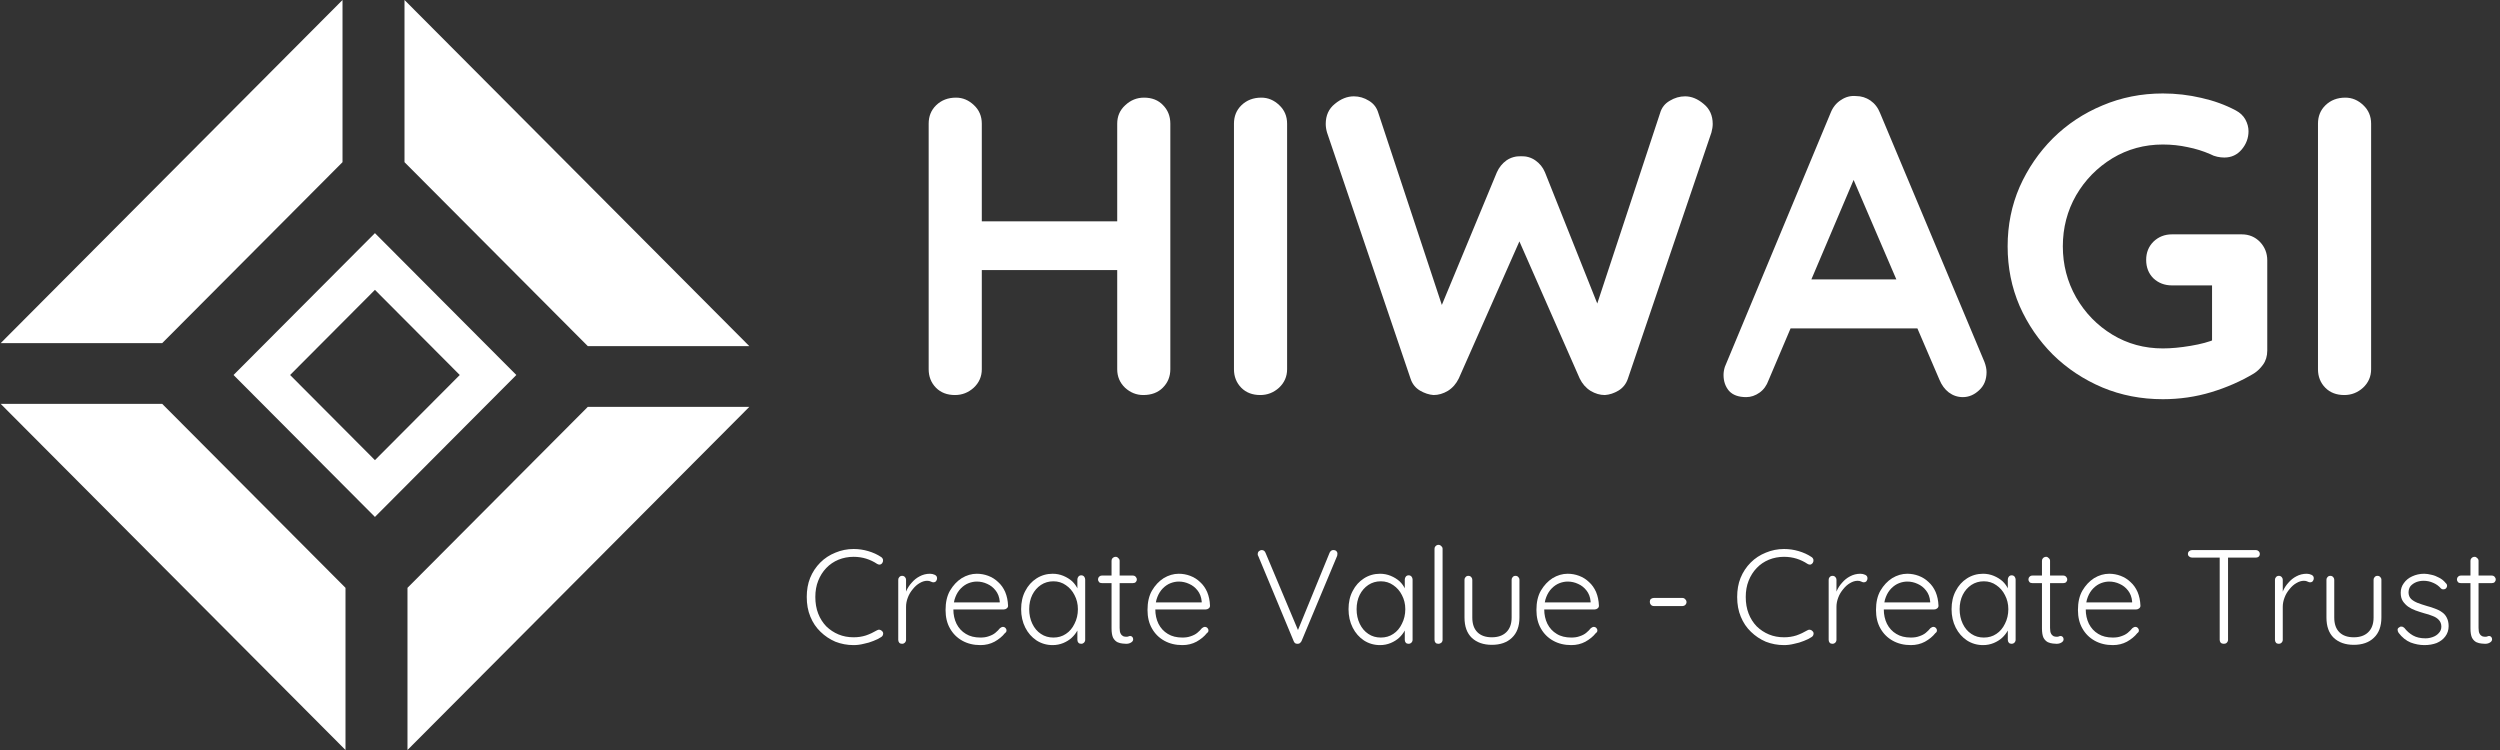 <?xml version="1.0" encoding="UTF-8"?> <svg xmlns="http://www.w3.org/2000/svg" xmlns:xlink="http://www.w3.org/1999/xlink" width="200" zoomAndPan="magnify" viewBox="0 0 150 45" height="60" preserveAspectRatio="xMidYMid meet" version="1.0"><rect x="0" y="0" width="150" height="45" fill="#333333" stroke="none"/><defs><g></g></defs><g fill="#ffffff" fill-opacity="1"><g transform="translate(53.814, 23.702)"><g><path d="M 3.547 -17.844 C 3.953 -17.844 4.312 -17.691 4.625 -17.391 C 4.938 -17.098 5.094 -16.727 5.094 -16.281 L 5.094 -1.547 C 5.094 -1.109 4.93 -0.738 4.609 -0.438 C 4.285 -0.145 3.91 0 3.484 0 C 3.016 0 2.633 -0.145 2.344 -0.438 C 2.051 -0.738 1.906 -1.109 1.906 -1.547 L 1.906 -16.281 C 1.906 -16.727 2.055 -17.098 2.359 -17.391 C 2.672 -17.691 3.066 -17.844 3.547 -17.844 Z M 14.828 -17.844 C 15.305 -17.844 15.688 -17.691 15.969 -17.391 C 16.258 -17.098 16.406 -16.727 16.406 -16.281 L 16.406 -1.547 C 16.406 -1.109 16.254 -0.738 15.953 -0.438 C 15.66 -0.145 15.27 0 14.781 0 C 14.375 0 14.008 -0.145 13.688 -0.438 C 13.375 -0.738 13.219 -1.109 13.219 -1.547 L 13.219 -16.281 C 13.219 -16.727 13.379 -17.098 13.703 -17.391 C 14.023 -17.691 14.398 -17.844 14.828 -17.844 Z M 3.469 -10.422 L 14.828 -10.422 L 14.828 -7.5 L 3.469 -7.5 Z M 3.469 -10.422 "></path></g></g></g><g fill="#ffffff" fill-opacity="1"><g transform="translate(72.132, 23.702)"><g><path d="M 5.094 -1.547 C 5.094 -1.109 4.93 -0.738 4.609 -0.438 C 4.285 -0.145 3.91 0 3.484 0 C 3.016 0 2.633 -0.145 2.344 -0.438 C 2.051 -0.738 1.906 -1.109 1.906 -1.547 L 1.906 -16.281 C 1.906 -16.727 2.055 -17.098 2.359 -17.391 C 2.672 -17.691 3.066 -17.844 3.547 -17.844 C 3.953 -17.844 4.312 -17.691 4.625 -17.391 C 4.938 -17.098 5.094 -16.727 5.094 -16.281 Z M 5.094 -1.547 "></path></g></g></g><g fill="#ffffff" fill-opacity="1"><g transform="translate(79.138, 23.702)"><g><path d="M 21.969 -17.922 C 22.352 -17.922 22.723 -17.77 23.078 -17.469 C 23.441 -17.176 23.625 -16.773 23.625 -16.266 C 23.625 -16.109 23.598 -15.938 23.547 -15.75 L 18.531 -0.969 C 18.426 -0.664 18.238 -0.43 17.969 -0.266 C 17.707 -0.109 17.438 -0.02 17.156 0 C 16.863 0 16.578 -0.082 16.297 -0.25 C 16.016 -0.426 15.797 -0.676 15.641 -1 L 11.875 -9.562 L 12.109 -9.406 L 8.391 -1 C 8.234 -0.676 8.016 -0.426 7.734 -0.25 C 7.453 -0.082 7.164 0 6.875 0 C 6.602 -0.02 6.332 -0.109 6.062 -0.266 C 5.789 -0.43 5.602 -0.664 5.5 -0.969 L 0.484 -15.75 C 0.43 -15.938 0.406 -16.109 0.406 -16.266 C 0.406 -16.773 0.586 -17.176 0.953 -17.469 C 1.316 -17.77 1.695 -17.922 2.094 -17.922 C 2.414 -17.922 2.719 -17.832 3 -17.656 C 3.281 -17.488 3.469 -17.242 3.562 -16.922 L 7.625 -4.641 L 7.062 -4.656 L 10.672 -13.359 C 10.805 -13.66 11 -13.898 11.25 -14.078 C 11.508 -14.254 11.801 -14.336 12.125 -14.328 C 12.445 -14.336 12.734 -14.254 12.984 -14.078 C 13.242 -13.898 13.438 -13.66 13.562 -13.359 L 16.875 -5.047 L 16.469 -4.797 L 20.469 -16.922 C 20.562 -17.242 20.754 -17.488 21.047 -17.656 C 21.336 -17.832 21.645 -17.922 21.969 -17.922 Z M 21.969 -17.922 "></path></g></g></g><g fill="#ffffff" fill-opacity="1"><g transform="translate(103.162, 23.702)"><g><path d="M 8.453 -13.844 L 2.953 -0.891 C 2.836 -0.566 2.656 -0.316 2.406 -0.141 C 2.156 0.035 1.891 0.125 1.609 0.125 C 1.148 0.125 0.805 0 0.578 -0.25 C 0.359 -0.508 0.25 -0.828 0.25 -1.203 C 0.25 -1.348 0.273 -1.508 0.328 -1.688 L 6.672 -16.922 C 6.805 -17.266 7.016 -17.523 7.297 -17.703 C 7.578 -17.891 7.879 -17.969 8.203 -17.938 C 8.516 -17.938 8.801 -17.848 9.062 -17.672 C 9.32 -17.492 9.516 -17.242 9.641 -16.922 L 15.906 -1.984 C 15.988 -1.766 16.031 -1.562 16.031 -1.375 C 16.031 -0.914 15.879 -0.551 15.578 -0.281 C 15.285 -0.008 14.961 0.125 14.609 0.125 C 14.297 0.125 14.016 0.031 13.766 -0.156 C 13.523 -0.344 13.336 -0.598 13.203 -0.922 L 7.719 -13.688 Z M 3.75 -4 L 5.141 -6.938 L 12.031 -6.938 L 12.516 -4 Z M 3.75 -4 "></path></g></g></g><g fill="#ffffff" fill-opacity="1"><g transform="translate(119.442, 23.702)"><g><path d="M 10.328 0.25 C 9.035 0.25 7.828 0.016 6.703 -0.453 C 5.578 -0.93 4.586 -1.586 3.734 -2.422 C 2.891 -3.266 2.223 -4.238 1.734 -5.344 C 1.254 -6.457 1.016 -7.648 1.016 -8.922 C 1.016 -10.191 1.254 -11.379 1.734 -12.484 C 2.223 -13.586 2.891 -14.562 3.734 -15.406 C 4.586 -16.25 5.578 -16.906 6.703 -17.375 C 7.828 -17.852 9.035 -18.094 10.328 -18.094 C 11.117 -18.094 11.891 -18.004 12.641 -17.828 C 13.391 -17.66 14.078 -17.41 14.703 -17.078 C 14.961 -16.941 15.156 -16.758 15.281 -16.531 C 15.406 -16.301 15.469 -16.066 15.469 -15.828 C 15.469 -15.422 15.332 -15.055 15.062 -14.734 C 14.789 -14.41 14.441 -14.25 14.016 -14.25 C 13.879 -14.25 13.738 -14.266 13.594 -14.297 C 13.445 -14.328 13.305 -14.379 13.172 -14.453 C 12.742 -14.641 12.289 -14.781 11.812 -14.875 C 11.344 -14.977 10.848 -15.031 10.328 -15.031 C 9.223 -15.031 8.211 -14.754 7.297 -14.203 C 6.391 -13.648 5.664 -12.91 5.125 -11.984 C 4.594 -11.055 4.328 -10.035 4.328 -8.922 C 4.328 -7.816 4.594 -6.797 5.125 -5.859 C 5.664 -4.922 6.391 -4.176 7.297 -3.625 C 8.211 -3.07 9.223 -2.797 10.328 -2.797 C 10.828 -2.797 11.383 -2.848 12 -2.953 C 12.613 -3.055 13.113 -3.191 13.5 -3.359 L 13.281 -2.594 L 13.281 -6.953 L 13.703 -6.578 L 10.875 -6.578 C 10.438 -6.578 10.066 -6.719 9.766 -7 C 9.473 -7.289 9.328 -7.66 9.328 -8.109 C 9.328 -8.547 9.473 -8.91 9.766 -9.203 C 10.066 -9.492 10.438 -9.641 10.875 -9.641 L 15.062 -9.641 C 15.5 -9.641 15.863 -9.488 16.156 -9.188 C 16.445 -8.883 16.594 -8.516 16.594 -8.078 L 16.594 -2.672 C 16.594 -2.336 16.508 -2.055 16.344 -1.828 C 16.188 -1.609 16.004 -1.43 15.797 -1.297 C 15.016 -0.828 14.16 -0.453 13.234 -0.172 C 12.305 0.109 11.336 0.25 10.328 0.25 Z M 10.328 0.25 "></path></g></g></g><g fill="#ffffff" fill-opacity="1"><g transform="translate(137.173, 23.702)"><g><path d="M 5.094 -1.547 C 5.094 -1.109 4.93 -0.738 4.609 -0.438 C 4.285 -0.145 3.91 0 3.484 0 C 3.016 0 2.633 -0.145 2.344 -0.438 C 2.051 -0.738 1.906 -1.109 1.906 -1.547 L 1.906 -16.281 C 1.906 -16.727 2.055 -17.098 2.359 -17.391 C 2.672 -17.691 3.066 -17.844 3.547 -17.844 C 3.953 -17.844 4.312 -17.691 4.625 -17.391 C 4.938 -17.098 5.094 -16.727 5.094 -16.281 Z M 5.094 -1.547 "></path></g></g></g><path fill="#ffffff" d="M 22.496 13.988 L 14.012 22.5 L 22.496 31.016 L 30.98 22.5 Z M 17.406 22.5 L 22.496 17.391 L 27.586 22.5 L 22.496 27.609 Z M 17.406 22.5 " fill-opacity="1" fill-rule="nonzero"></path><path fill="#ffffff" d="M 44.957 20.766 L 24.27 0 L 24.27 9.73 L 35.266 20.766 Z M 44.957 20.766 " fill-opacity="1" fill-rule="nonzero"></path><path fill="#ffffff" d="M 35.266 24.414 L 24.449 35.27 L 24.449 45 L 44.957 24.414 Z M 35.266 24.414 " fill-opacity="1" fill-rule="nonzero"></path><path fill="#ffffff" d="M 0.043 24.234 L 20.73 45 L 20.73 35.27 L 9.734 24.234 Z M 0.043 24.234 " fill-opacity="1" fill-rule="nonzero"></path><path fill="#ffffff" d="M 9.734 20.586 L 20.551 9.73 L 20.551 0 L 0.043 20.586 Z M 9.734 20.586 " fill-opacity="1" fill-rule="nonzero"></path><g fill="#ffffff" fill-opacity="1"><g transform="translate(48.014, 38.628)"><g><path d="M 4.859 -5.203 C 4.922 -5.16 4.957 -5.102 4.969 -5.031 C 4.977 -4.969 4.961 -4.906 4.922 -4.844 C 4.879 -4.789 4.828 -4.758 4.766 -4.75 C 4.711 -4.75 4.66 -4.766 4.609 -4.797 C 4.41 -4.93 4.191 -5.035 3.953 -5.109 C 3.723 -5.18 3.473 -5.219 3.203 -5.219 C 2.879 -5.219 2.578 -5.16 2.297 -5.047 C 2.016 -4.93 1.77 -4.766 1.562 -4.547 C 1.352 -4.328 1.191 -4.07 1.078 -3.781 C 0.961 -3.488 0.906 -3.164 0.906 -2.812 C 0.906 -2.445 0.961 -2.113 1.078 -1.812 C 1.191 -1.52 1.352 -1.266 1.562 -1.047 C 1.781 -0.836 2.023 -0.676 2.297 -0.562 C 2.578 -0.445 2.879 -0.391 3.203 -0.391 C 3.461 -0.391 3.707 -0.426 3.938 -0.5 C 4.176 -0.582 4.398 -0.688 4.609 -0.812 C 4.66 -0.844 4.711 -0.852 4.766 -0.844 C 4.828 -0.832 4.879 -0.801 4.922 -0.75 C 4.973 -0.695 4.988 -0.633 4.969 -0.562 C 4.957 -0.5 4.922 -0.445 4.859 -0.406 C 4.734 -0.32 4.578 -0.242 4.391 -0.172 C 4.211 -0.098 4.02 -0.039 3.812 0 C 3.613 0.051 3.41 0.078 3.203 0.078 C 2.816 0.078 2.453 0.008 2.109 -0.125 C 1.773 -0.27 1.477 -0.469 1.219 -0.719 C 0.957 -0.969 0.754 -1.27 0.609 -1.625 C 0.461 -1.977 0.391 -2.375 0.391 -2.812 C 0.391 -3.227 0.457 -3.609 0.594 -3.953 C 0.738 -4.305 0.941 -4.613 1.203 -4.875 C 1.461 -5.133 1.766 -5.332 2.109 -5.469 C 2.453 -5.613 2.816 -5.688 3.203 -5.688 C 3.504 -5.688 3.797 -5.645 4.078 -5.562 C 4.367 -5.477 4.629 -5.359 4.859 -5.203 Z M 4.859 -5.203 "></path></g></g></g><g fill="#ffffff" fill-opacity="1"><g transform="translate(53.254, 38.628)"><g><path d="M 0.875 0 C 0.801 0 0.742 -0.02 0.703 -0.062 C 0.66 -0.113 0.641 -0.172 0.641 -0.234 L 0.641 -3.844 C 0.641 -3.906 0.66 -3.957 0.703 -4 C 0.742 -4.051 0.801 -4.078 0.875 -4.078 C 0.945 -4.078 1.004 -4.051 1.047 -4 C 1.086 -3.957 1.109 -3.906 1.109 -3.844 L 1.109 -2.641 L 1 -2.609 C 1.008 -2.797 1.051 -2.984 1.125 -3.172 C 1.207 -3.359 1.316 -3.523 1.453 -3.672 C 1.586 -3.828 1.742 -3.953 1.922 -4.047 C 2.109 -4.148 2.316 -4.203 2.547 -4.203 C 2.648 -4.203 2.742 -4.18 2.828 -4.141 C 2.922 -4.098 2.969 -4.031 2.969 -3.938 C 2.969 -3.863 2.945 -3.801 2.906 -3.75 C 2.863 -3.707 2.812 -3.688 2.75 -3.688 C 2.707 -3.688 2.656 -3.703 2.594 -3.734 C 2.539 -3.766 2.469 -3.781 2.375 -3.781 C 2.227 -3.781 2.078 -3.734 1.922 -3.641 C 1.773 -3.555 1.641 -3.438 1.516 -3.281 C 1.391 -3.133 1.289 -2.969 1.219 -2.781 C 1.145 -2.594 1.109 -2.406 1.109 -2.219 L 1.109 -0.234 C 1.109 -0.172 1.082 -0.113 1.031 -0.062 C 0.988 -0.02 0.938 0 0.875 0 Z M 0.875 0 "></path></g></g></g><g fill="#ffffff" fill-opacity="1"><g transform="translate(56.343, 38.628)"><g><path d="M 2.484 0.078 C 2.078 0.078 1.711 -0.008 1.391 -0.188 C 1.078 -0.363 0.832 -0.609 0.656 -0.922 C 0.477 -1.234 0.391 -1.602 0.391 -2.031 C 0.391 -2.488 0.477 -2.875 0.656 -3.188 C 0.844 -3.508 1.078 -3.758 1.359 -3.938 C 1.648 -4.113 1.953 -4.203 2.266 -4.203 C 2.504 -4.203 2.734 -4.16 2.953 -4.078 C 3.18 -3.992 3.379 -3.867 3.547 -3.703 C 3.723 -3.547 3.863 -3.348 3.969 -3.109 C 4.07 -2.867 4.129 -2.594 4.141 -2.281 C 4.141 -2.219 4.113 -2.164 4.062 -2.125 C 4.008 -2.082 3.953 -2.062 3.891 -2.062 L 0.672 -2.062 L 0.578 -2.484 L 3.75 -2.484 L 3.641 -2.391 L 3.641 -2.547 C 3.617 -2.805 3.535 -3.023 3.391 -3.203 C 3.254 -3.379 3.086 -3.508 2.891 -3.594 C 2.691 -3.688 2.484 -3.734 2.266 -3.734 C 2.109 -3.734 1.945 -3.703 1.781 -3.641 C 1.613 -3.578 1.457 -3.473 1.312 -3.328 C 1.176 -3.191 1.066 -3.02 0.984 -2.812 C 0.898 -2.602 0.859 -2.352 0.859 -2.062 C 0.859 -1.75 0.922 -1.461 1.047 -1.203 C 1.18 -0.941 1.367 -0.738 1.609 -0.594 C 1.848 -0.445 2.141 -0.375 2.484 -0.375 C 2.672 -0.375 2.836 -0.398 2.984 -0.453 C 3.141 -0.504 3.27 -0.57 3.375 -0.656 C 3.488 -0.75 3.582 -0.844 3.656 -0.938 C 3.719 -0.988 3.781 -1.016 3.844 -1.016 C 3.895 -1.016 3.941 -0.992 3.984 -0.953 C 4.023 -0.91 4.047 -0.859 4.047 -0.797 C 4.047 -0.734 4.016 -0.68 3.953 -0.641 C 3.797 -0.441 3.586 -0.27 3.328 -0.125 C 3.078 0.008 2.797 0.078 2.484 0.078 Z M 2.484 0.078 "></path></g></g></g><g fill="#ffffff" fill-opacity="1"><g transform="translate(60.877, 38.628)"><g><path d="M 4 -4.109 C 4.07 -4.109 4.129 -4.082 4.172 -4.031 C 4.211 -3.977 4.234 -3.922 4.234 -3.859 L 4.234 -0.234 C 4.234 -0.172 4.207 -0.113 4.156 -0.062 C 4.113 -0.02 4.062 0 4 0 C 3.926 0 3.867 -0.02 3.828 -0.062 C 3.785 -0.113 3.766 -0.172 3.766 -0.234 L 3.766 -1.203 L 3.891 -1.266 C 3.891 -1.109 3.848 -0.953 3.766 -0.797 C 3.68 -0.641 3.566 -0.492 3.422 -0.359 C 3.285 -0.234 3.117 -0.129 2.922 -0.047 C 2.723 0.035 2.508 0.078 2.281 0.078 C 1.926 0.078 1.602 -0.016 1.312 -0.203 C 1.031 -0.391 0.805 -0.645 0.641 -0.969 C 0.473 -1.301 0.391 -1.672 0.391 -2.078 C 0.391 -2.492 0.473 -2.859 0.641 -3.172 C 0.805 -3.492 1.031 -3.742 1.312 -3.922 C 1.602 -4.109 1.926 -4.203 2.281 -4.203 C 2.508 -4.203 2.723 -4.16 2.922 -4.078 C 3.129 -3.992 3.305 -3.883 3.453 -3.75 C 3.598 -3.613 3.711 -3.453 3.797 -3.266 C 3.879 -3.086 3.922 -2.906 3.922 -2.719 L 3.766 -2.828 L 3.766 -3.859 C 3.766 -3.922 3.785 -3.977 3.828 -4.031 C 3.867 -4.082 3.926 -4.109 4 -4.109 Z M 2.328 -0.375 C 2.609 -0.375 2.859 -0.445 3.078 -0.594 C 3.297 -0.738 3.469 -0.941 3.594 -1.203 C 3.727 -1.461 3.797 -1.754 3.797 -2.078 C 3.797 -2.391 3.727 -2.672 3.594 -2.922 C 3.469 -3.172 3.297 -3.367 3.078 -3.516 C 2.859 -3.672 2.609 -3.75 2.328 -3.75 C 2.047 -3.75 1.797 -3.676 1.578 -3.531 C 1.359 -3.383 1.188 -3.188 1.062 -2.938 C 0.938 -2.688 0.875 -2.398 0.875 -2.078 C 0.875 -1.754 0.938 -1.461 1.062 -1.203 C 1.188 -0.941 1.359 -0.738 1.578 -0.594 C 1.797 -0.445 2.047 -0.375 2.328 -0.375 Z M 2.328 -0.375 "></path></g></g></g><g fill="#ffffff" fill-opacity="1"><g transform="translate(65.74, 38.628)"><g><path d="M 0.375 -4.094 L 2.234 -4.094 C 2.305 -4.094 2.363 -4.066 2.406 -4.016 C 2.445 -3.973 2.469 -3.922 2.469 -3.859 C 2.469 -3.797 2.445 -3.742 2.406 -3.703 C 2.363 -3.66 2.305 -3.641 2.234 -3.641 L 0.375 -3.641 C 0.301 -3.641 0.242 -3.66 0.203 -3.703 C 0.16 -3.754 0.141 -3.805 0.141 -3.859 C 0.141 -3.922 0.16 -3.973 0.203 -4.016 C 0.242 -4.066 0.301 -4.094 0.375 -4.094 Z M 1.203 -5.219 C 1.266 -5.219 1.316 -5.191 1.359 -5.141 C 1.41 -5.098 1.438 -5.047 1.438 -4.984 L 1.438 -0.953 C 1.438 -0.797 1.457 -0.68 1.5 -0.609 C 1.539 -0.535 1.594 -0.484 1.656 -0.453 C 1.719 -0.43 1.781 -0.422 1.844 -0.422 C 1.883 -0.422 1.922 -0.426 1.953 -0.438 C 1.992 -0.457 2.035 -0.469 2.078 -0.469 C 2.129 -0.469 2.172 -0.445 2.203 -0.406 C 2.234 -0.375 2.25 -0.328 2.25 -0.266 C 2.25 -0.191 2.207 -0.129 2.125 -0.078 C 2.039 -0.023 1.941 0 1.828 0 C 1.773 0 1.703 -0.004 1.609 -0.016 C 1.516 -0.023 1.414 -0.051 1.312 -0.094 C 1.207 -0.145 1.117 -0.234 1.047 -0.359 C 0.984 -0.492 0.953 -0.68 0.953 -0.922 L 0.953 -4.984 C 0.953 -5.047 0.973 -5.098 1.016 -5.141 C 1.066 -5.191 1.129 -5.219 1.203 -5.219 Z M 1.203 -5.219 "></path></g></g></g><g fill="#ffffff" fill-opacity="1"><g transform="translate(68.46, 38.628)"><g><path d="M 2.484 0.078 C 2.078 0.078 1.711 -0.008 1.391 -0.188 C 1.078 -0.363 0.832 -0.609 0.656 -0.922 C 0.477 -1.234 0.391 -1.602 0.391 -2.031 C 0.391 -2.488 0.477 -2.875 0.656 -3.188 C 0.844 -3.508 1.078 -3.758 1.359 -3.938 C 1.648 -4.113 1.953 -4.203 2.266 -4.203 C 2.504 -4.203 2.734 -4.16 2.953 -4.078 C 3.18 -3.992 3.379 -3.867 3.547 -3.703 C 3.723 -3.547 3.863 -3.348 3.969 -3.109 C 4.07 -2.867 4.129 -2.594 4.141 -2.281 C 4.141 -2.219 4.113 -2.164 4.062 -2.125 C 4.008 -2.082 3.953 -2.062 3.891 -2.062 L 0.672 -2.062 L 0.578 -2.484 L 3.75 -2.484 L 3.641 -2.391 L 3.641 -2.547 C 3.617 -2.805 3.535 -3.023 3.391 -3.203 C 3.254 -3.379 3.086 -3.508 2.891 -3.594 C 2.691 -3.688 2.484 -3.734 2.266 -3.734 C 2.109 -3.734 1.945 -3.703 1.781 -3.641 C 1.613 -3.578 1.457 -3.473 1.312 -3.328 C 1.176 -3.191 1.066 -3.02 0.984 -2.812 C 0.898 -2.602 0.859 -2.352 0.859 -2.062 C 0.859 -1.75 0.922 -1.461 1.047 -1.203 C 1.18 -0.941 1.367 -0.738 1.609 -0.594 C 1.848 -0.445 2.141 -0.375 2.484 -0.375 C 2.672 -0.375 2.836 -0.398 2.984 -0.453 C 3.141 -0.504 3.27 -0.57 3.375 -0.656 C 3.488 -0.75 3.582 -0.844 3.656 -0.938 C 3.719 -0.988 3.781 -1.016 3.844 -1.016 C 3.895 -1.016 3.941 -0.992 3.984 -0.953 C 4.023 -0.91 4.047 -0.859 4.047 -0.797 C 4.047 -0.734 4.016 -0.68 3.953 -0.641 C 3.797 -0.441 3.586 -0.27 3.328 -0.125 C 3.078 0.008 2.797 0.078 2.484 0.078 Z M 2.484 0.078 "></path></g></g></g><g fill="#ffffff" fill-opacity="1"><g transform="translate(72.994, 38.628)"><g></g></g></g><g fill="#ffffff" fill-opacity="1"><g transform="translate(75.184, 38.628)"><g><path d="M 4.812 -5.625 C 4.895 -5.625 4.957 -5.602 5 -5.562 C 5.039 -5.52 5.062 -5.469 5.062 -5.406 C 5.062 -5.363 5.055 -5.32 5.047 -5.281 L 2.906 -0.156 C 2.875 -0.102 2.836 -0.062 2.797 -0.031 C 2.754 -0.008 2.711 0 2.672 0 C 2.617 0 2.57 -0.008 2.531 -0.031 C 2.488 -0.062 2.457 -0.102 2.438 -0.156 L 0.312 -5.266 C 0.301 -5.285 0.289 -5.305 0.281 -5.328 C 0.281 -5.348 0.281 -5.367 0.281 -5.391 C 0.281 -5.461 0.305 -5.52 0.359 -5.562 C 0.41 -5.602 0.461 -5.625 0.516 -5.625 C 0.629 -5.625 0.707 -5.566 0.75 -5.453 L 2.766 -0.656 L 2.625 -0.656 L 4.594 -5.469 C 4.645 -5.57 4.719 -5.625 4.812 -5.625 Z M 4.812 -5.625 "></path></g></g></g><g fill="#ffffff" fill-opacity="1"><g transform="translate(80.521, 38.628)"><g><path d="M 4 -4.109 C 4.07 -4.109 4.129 -4.082 4.172 -4.031 C 4.211 -3.977 4.234 -3.922 4.234 -3.859 L 4.234 -0.234 C 4.234 -0.172 4.207 -0.113 4.156 -0.062 C 4.113 -0.02 4.062 0 4 0 C 3.926 0 3.867 -0.02 3.828 -0.062 C 3.785 -0.113 3.766 -0.172 3.766 -0.234 L 3.766 -1.203 L 3.891 -1.266 C 3.891 -1.109 3.848 -0.953 3.766 -0.797 C 3.68 -0.641 3.566 -0.492 3.422 -0.359 C 3.285 -0.234 3.117 -0.129 2.922 -0.047 C 2.723 0.035 2.508 0.078 2.281 0.078 C 1.926 0.078 1.602 -0.016 1.312 -0.203 C 1.031 -0.391 0.805 -0.645 0.641 -0.969 C 0.473 -1.301 0.391 -1.672 0.391 -2.078 C 0.391 -2.492 0.473 -2.859 0.641 -3.172 C 0.805 -3.492 1.031 -3.742 1.312 -3.922 C 1.602 -4.109 1.926 -4.203 2.281 -4.203 C 2.508 -4.203 2.723 -4.16 2.922 -4.078 C 3.129 -3.992 3.305 -3.883 3.453 -3.75 C 3.598 -3.613 3.711 -3.453 3.797 -3.266 C 3.879 -3.086 3.922 -2.906 3.922 -2.719 L 3.766 -2.828 L 3.766 -3.859 C 3.766 -3.922 3.785 -3.977 3.828 -4.031 C 3.867 -4.082 3.926 -4.109 4 -4.109 Z M 2.328 -0.375 C 2.609 -0.375 2.859 -0.445 3.078 -0.594 C 3.297 -0.738 3.469 -0.941 3.594 -1.203 C 3.727 -1.461 3.797 -1.754 3.797 -2.078 C 3.797 -2.391 3.727 -2.672 3.594 -2.922 C 3.469 -3.172 3.297 -3.367 3.078 -3.516 C 2.859 -3.672 2.609 -3.75 2.328 -3.75 C 2.047 -3.75 1.797 -3.676 1.578 -3.531 C 1.359 -3.383 1.188 -3.188 1.062 -2.938 C 0.938 -2.688 0.875 -2.398 0.875 -2.078 C 0.875 -1.754 0.938 -1.461 1.062 -1.203 C 1.188 -0.941 1.359 -0.738 1.578 -0.594 C 1.797 -0.445 2.047 -0.375 2.328 -0.375 Z M 2.328 -0.375 "></path></g></g></g><g fill="#ffffff" fill-opacity="1"><g transform="translate(85.383, 38.628)"><g><path d="M 1.172 -0.234 C 1.172 -0.172 1.145 -0.113 1.094 -0.062 C 1.039 -0.02 0.984 0 0.922 0 C 0.848 0 0.789 -0.02 0.75 -0.062 C 0.707 -0.113 0.688 -0.172 0.688 -0.234 L 0.688 -5.703 C 0.688 -5.766 0.707 -5.816 0.75 -5.859 C 0.801 -5.91 0.859 -5.938 0.922 -5.938 C 0.992 -5.938 1.051 -5.91 1.094 -5.859 C 1.145 -5.816 1.172 -5.766 1.172 -5.703 Z M 1.172 -0.234 "></path></g></g></g><g fill="#ffffff" fill-opacity="1"><g transform="translate(87.229, 38.628)"><g><path d="M 3.703 -4.078 C 3.773 -4.078 3.832 -4.051 3.875 -4 C 3.914 -3.957 3.938 -3.906 3.938 -3.844 L 3.938 -1.578 C 3.938 -1.047 3.785 -0.641 3.484 -0.359 C 3.191 -0.078 2.789 0.062 2.281 0.062 C 1.781 0.062 1.379 -0.078 1.078 -0.359 C 0.785 -0.641 0.641 -1.047 0.641 -1.578 L 0.641 -3.844 C 0.641 -3.906 0.66 -3.957 0.703 -4 C 0.742 -4.051 0.801 -4.078 0.875 -4.078 C 0.945 -4.078 1.004 -4.051 1.047 -4 C 1.086 -3.957 1.109 -3.906 1.109 -3.844 L 1.109 -1.578 C 1.109 -1.191 1.211 -0.895 1.422 -0.688 C 1.629 -0.488 1.914 -0.391 2.281 -0.391 C 2.645 -0.391 2.93 -0.488 3.141 -0.688 C 3.359 -0.895 3.469 -1.191 3.469 -1.578 L 3.469 -3.844 C 3.469 -3.906 3.488 -3.957 3.531 -4 C 3.57 -4.051 3.629 -4.078 3.703 -4.078 Z M 3.703 -4.078 "></path></g></g></g><g fill="#ffffff" fill-opacity="1"><g transform="translate(91.795, 38.628)"><g><path d="M 2.484 0.078 C 2.078 0.078 1.711 -0.008 1.391 -0.188 C 1.078 -0.363 0.832 -0.609 0.656 -0.922 C 0.477 -1.234 0.391 -1.602 0.391 -2.031 C 0.391 -2.488 0.477 -2.875 0.656 -3.188 C 0.844 -3.508 1.078 -3.758 1.359 -3.938 C 1.648 -4.113 1.953 -4.203 2.266 -4.203 C 2.504 -4.203 2.734 -4.16 2.953 -4.078 C 3.18 -3.992 3.379 -3.867 3.547 -3.703 C 3.723 -3.547 3.863 -3.348 3.969 -3.109 C 4.07 -2.867 4.129 -2.594 4.141 -2.281 C 4.141 -2.219 4.113 -2.164 4.062 -2.125 C 4.008 -2.082 3.953 -2.062 3.891 -2.062 L 0.672 -2.062 L 0.578 -2.484 L 3.75 -2.484 L 3.641 -2.391 L 3.641 -2.547 C 3.617 -2.805 3.535 -3.023 3.391 -3.203 C 3.254 -3.379 3.086 -3.508 2.891 -3.594 C 2.691 -3.688 2.484 -3.734 2.266 -3.734 C 2.109 -3.734 1.945 -3.703 1.781 -3.641 C 1.613 -3.578 1.457 -3.473 1.312 -3.328 C 1.176 -3.191 1.066 -3.02 0.984 -2.812 C 0.898 -2.602 0.859 -2.352 0.859 -2.062 C 0.859 -1.75 0.922 -1.461 1.047 -1.203 C 1.18 -0.941 1.367 -0.738 1.609 -0.594 C 1.848 -0.445 2.141 -0.375 2.484 -0.375 C 2.672 -0.375 2.836 -0.398 2.984 -0.453 C 3.141 -0.504 3.27 -0.57 3.375 -0.656 C 3.488 -0.75 3.582 -0.844 3.656 -0.938 C 3.719 -0.988 3.781 -1.016 3.844 -1.016 C 3.895 -1.016 3.941 -0.992 3.984 -0.953 C 4.023 -0.91 4.047 -0.859 4.047 -0.797 C 4.047 -0.734 4.016 -0.68 3.953 -0.641 C 3.797 -0.441 3.586 -0.27 3.328 -0.125 C 3.078 0.008 2.797 0.078 2.484 0.078 Z M 2.484 0.078 "></path></g></g></g><g fill="#ffffff" fill-opacity="1"><g transform="translate(96.329, 38.628)"><g></g></g></g><g fill="#ffffff" fill-opacity="1"><g transform="translate(98.519, 38.628)"><g><path d="M 0.703 -2.266 C 0.641 -2.266 0.582 -2.289 0.531 -2.344 C 0.488 -2.395 0.469 -2.453 0.469 -2.516 C 0.469 -2.586 0.488 -2.645 0.531 -2.688 C 0.582 -2.727 0.641 -2.75 0.703 -2.75 L 2.438 -2.75 C 2.5 -2.75 2.551 -2.723 2.594 -2.672 C 2.645 -2.629 2.672 -2.57 2.672 -2.5 C 2.672 -2.438 2.645 -2.379 2.594 -2.328 C 2.551 -2.285 2.5 -2.266 2.438 -2.266 Z M 0.703 -2.266 "></path></g></g></g><g fill="#ffffff" fill-opacity="1"><g transform="translate(101.649, 38.628)"><g></g></g></g><g fill="#ffffff" fill-opacity="1"><g transform="translate(103.839, 38.628)"><g><path d="M 4.859 -5.203 C 4.922 -5.16 4.957 -5.102 4.969 -5.031 C 4.977 -4.969 4.961 -4.906 4.922 -4.844 C 4.879 -4.789 4.828 -4.758 4.766 -4.75 C 4.711 -4.75 4.66 -4.766 4.609 -4.797 C 4.41 -4.93 4.191 -5.035 3.953 -5.109 C 3.723 -5.18 3.473 -5.219 3.203 -5.219 C 2.879 -5.219 2.578 -5.16 2.297 -5.047 C 2.016 -4.93 1.77 -4.766 1.562 -4.547 C 1.352 -4.328 1.191 -4.07 1.078 -3.781 C 0.961 -3.488 0.906 -3.164 0.906 -2.812 C 0.906 -2.445 0.961 -2.113 1.078 -1.812 C 1.191 -1.52 1.352 -1.266 1.562 -1.047 C 1.781 -0.836 2.023 -0.676 2.297 -0.562 C 2.578 -0.445 2.879 -0.391 3.203 -0.391 C 3.461 -0.391 3.707 -0.426 3.938 -0.5 C 4.176 -0.582 4.398 -0.688 4.609 -0.812 C 4.66 -0.844 4.711 -0.852 4.766 -0.844 C 4.828 -0.832 4.879 -0.801 4.922 -0.75 C 4.973 -0.695 4.988 -0.633 4.969 -0.562 C 4.957 -0.5 4.922 -0.445 4.859 -0.406 C 4.734 -0.32 4.578 -0.242 4.391 -0.172 C 4.211 -0.098 4.02 -0.039 3.812 0 C 3.613 0.051 3.41 0.078 3.203 0.078 C 2.816 0.078 2.453 0.008 2.109 -0.125 C 1.773 -0.27 1.477 -0.469 1.219 -0.719 C 0.957 -0.969 0.754 -1.27 0.609 -1.625 C 0.461 -1.977 0.391 -2.375 0.391 -2.812 C 0.391 -3.227 0.457 -3.609 0.594 -3.953 C 0.738 -4.305 0.941 -4.613 1.203 -4.875 C 1.461 -5.133 1.766 -5.332 2.109 -5.469 C 2.453 -5.613 2.816 -5.688 3.203 -5.688 C 3.504 -5.688 3.797 -5.645 4.078 -5.562 C 4.367 -5.477 4.629 -5.359 4.859 -5.203 Z M 4.859 -5.203 "></path></g></g></g><g fill="#ffffff" fill-opacity="1"><g transform="translate(109.079, 38.628)"><g><path d="M 0.875 0 C 0.801 0 0.742 -0.02 0.703 -0.062 C 0.66 -0.113 0.641 -0.172 0.641 -0.234 L 0.641 -3.844 C 0.641 -3.906 0.66 -3.957 0.703 -4 C 0.742 -4.051 0.801 -4.078 0.875 -4.078 C 0.945 -4.078 1.004 -4.051 1.047 -4 C 1.086 -3.957 1.109 -3.906 1.109 -3.844 L 1.109 -2.641 L 1 -2.609 C 1.008 -2.797 1.051 -2.984 1.125 -3.172 C 1.207 -3.359 1.316 -3.523 1.453 -3.672 C 1.586 -3.828 1.742 -3.953 1.922 -4.047 C 2.109 -4.148 2.316 -4.203 2.547 -4.203 C 2.648 -4.203 2.742 -4.18 2.828 -4.141 C 2.922 -4.098 2.969 -4.031 2.969 -3.938 C 2.969 -3.863 2.945 -3.801 2.906 -3.75 C 2.863 -3.707 2.812 -3.688 2.75 -3.688 C 2.707 -3.688 2.656 -3.703 2.594 -3.734 C 2.539 -3.766 2.469 -3.781 2.375 -3.781 C 2.227 -3.781 2.078 -3.734 1.922 -3.641 C 1.773 -3.555 1.641 -3.438 1.516 -3.281 C 1.391 -3.133 1.289 -2.969 1.219 -2.781 C 1.145 -2.594 1.109 -2.406 1.109 -2.219 L 1.109 -0.234 C 1.109 -0.172 1.082 -0.113 1.031 -0.062 C 0.988 -0.02 0.938 0 0.875 0 Z M 0.875 0 "></path></g></g></g><g fill="#ffffff" fill-opacity="1"><g transform="translate(112.169, 38.628)"><g><path d="M 2.484 0.078 C 2.078 0.078 1.711 -0.008 1.391 -0.188 C 1.078 -0.363 0.832 -0.609 0.656 -0.922 C 0.477 -1.234 0.391 -1.602 0.391 -2.031 C 0.391 -2.488 0.477 -2.875 0.656 -3.188 C 0.844 -3.508 1.078 -3.758 1.359 -3.938 C 1.648 -4.113 1.953 -4.203 2.266 -4.203 C 2.504 -4.203 2.734 -4.16 2.953 -4.078 C 3.18 -3.992 3.379 -3.867 3.547 -3.703 C 3.723 -3.547 3.863 -3.348 3.969 -3.109 C 4.07 -2.867 4.129 -2.594 4.141 -2.281 C 4.141 -2.219 4.113 -2.164 4.062 -2.125 C 4.008 -2.082 3.953 -2.062 3.891 -2.062 L 0.672 -2.062 L 0.578 -2.484 L 3.75 -2.484 L 3.641 -2.391 L 3.641 -2.547 C 3.617 -2.805 3.535 -3.023 3.391 -3.203 C 3.254 -3.379 3.086 -3.508 2.891 -3.594 C 2.691 -3.688 2.484 -3.734 2.266 -3.734 C 2.109 -3.734 1.945 -3.703 1.781 -3.641 C 1.613 -3.578 1.457 -3.473 1.312 -3.328 C 1.176 -3.191 1.066 -3.02 0.984 -2.812 C 0.898 -2.602 0.859 -2.352 0.859 -2.062 C 0.859 -1.75 0.922 -1.461 1.047 -1.203 C 1.18 -0.941 1.367 -0.738 1.609 -0.594 C 1.848 -0.445 2.141 -0.375 2.484 -0.375 C 2.672 -0.375 2.836 -0.398 2.984 -0.453 C 3.141 -0.504 3.27 -0.57 3.375 -0.656 C 3.488 -0.75 3.582 -0.844 3.656 -0.938 C 3.719 -0.988 3.781 -1.016 3.844 -1.016 C 3.895 -1.016 3.941 -0.992 3.984 -0.953 C 4.023 -0.91 4.047 -0.859 4.047 -0.797 C 4.047 -0.734 4.016 -0.68 3.953 -0.641 C 3.797 -0.441 3.586 -0.27 3.328 -0.125 C 3.078 0.008 2.797 0.078 2.484 0.078 Z M 2.484 0.078 "></path></g></g></g><g fill="#ffffff" fill-opacity="1"><g transform="translate(116.703, 38.628)"><g><path d="M 4 -4.109 C 4.07 -4.109 4.129 -4.082 4.172 -4.031 C 4.211 -3.977 4.234 -3.922 4.234 -3.859 L 4.234 -0.234 C 4.234 -0.172 4.207 -0.113 4.156 -0.062 C 4.113 -0.02 4.062 0 4 0 C 3.926 0 3.867 -0.02 3.828 -0.062 C 3.785 -0.113 3.766 -0.172 3.766 -0.234 L 3.766 -1.203 L 3.891 -1.266 C 3.891 -1.109 3.848 -0.953 3.766 -0.797 C 3.68 -0.641 3.566 -0.492 3.422 -0.359 C 3.285 -0.234 3.117 -0.129 2.922 -0.047 C 2.723 0.035 2.508 0.078 2.281 0.078 C 1.926 0.078 1.602 -0.016 1.312 -0.203 C 1.031 -0.391 0.805 -0.645 0.641 -0.969 C 0.473 -1.301 0.391 -1.672 0.391 -2.078 C 0.391 -2.492 0.473 -2.859 0.641 -3.172 C 0.805 -3.492 1.031 -3.742 1.312 -3.922 C 1.602 -4.109 1.926 -4.203 2.281 -4.203 C 2.508 -4.203 2.723 -4.16 2.922 -4.078 C 3.129 -3.992 3.305 -3.883 3.453 -3.75 C 3.598 -3.613 3.711 -3.453 3.797 -3.266 C 3.879 -3.086 3.922 -2.906 3.922 -2.719 L 3.766 -2.828 L 3.766 -3.859 C 3.766 -3.922 3.785 -3.977 3.828 -4.031 C 3.867 -4.082 3.926 -4.109 4 -4.109 Z M 2.328 -0.375 C 2.609 -0.375 2.859 -0.445 3.078 -0.594 C 3.297 -0.738 3.469 -0.941 3.594 -1.203 C 3.727 -1.461 3.797 -1.754 3.797 -2.078 C 3.797 -2.391 3.727 -2.672 3.594 -2.922 C 3.469 -3.172 3.297 -3.367 3.078 -3.516 C 2.859 -3.672 2.609 -3.75 2.328 -3.75 C 2.047 -3.75 1.797 -3.676 1.578 -3.531 C 1.359 -3.383 1.188 -3.188 1.062 -2.938 C 0.938 -2.688 0.875 -2.398 0.875 -2.078 C 0.875 -1.754 0.938 -1.461 1.062 -1.203 C 1.188 -0.941 1.359 -0.738 1.578 -0.594 C 1.797 -0.445 2.047 -0.375 2.328 -0.375 Z M 2.328 -0.375 "></path></g></g></g><g fill="#ffffff" fill-opacity="1"><g transform="translate(121.565, 38.628)"><g><path d="M 0.375 -4.094 L 2.234 -4.094 C 2.305 -4.094 2.363 -4.066 2.406 -4.016 C 2.445 -3.973 2.469 -3.922 2.469 -3.859 C 2.469 -3.797 2.445 -3.742 2.406 -3.703 C 2.363 -3.66 2.305 -3.641 2.234 -3.641 L 0.375 -3.641 C 0.301 -3.641 0.242 -3.66 0.203 -3.703 C 0.16 -3.754 0.141 -3.805 0.141 -3.859 C 0.141 -3.922 0.16 -3.973 0.203 -4.016 C 0.242 -4.066 0.301 -4.094 0.375 -4.094 Z M 1.203 -5.219 C 1.266 -5.219 1.316 -5.191 1.359 -5.141 C 1.41 -5.098 1.438 -5.047 1.438 -4.984 L 1.438 -0.953 C 1.438 -0.797 1.457 -0.68 1.5 -0.609 C 1.539 -0.535 1.594 -0.484 1.656 -0.453 C 1.719 -0.43 1.781 -0.422 1.844 -0.422 C 1.883 -0.422 1.922 -0.426 1.953 -0.438 C 1.992 -0.457 2.035 -0.469 2.078 -0.469 C 2.129 -0.469 2.172 -0.445 2.203 -0.406 C 2.234 -0.375 2.25 -0.328 2.25 -0.266 C 2.25 -0.191 2.207 -0.129 2.125 -0.078 C 2.039 -0.023 1.941 0 1.828 0 C 1.773 0 1.703 -0.004 1.609 -0.016 C 1.516 -0.023 1.414 -0.051 1.312 -0.094 C 1.207 -0.145 1.117 -0.234 1.047 -0.359 C 0.984 -0.492 0.953 -0.68 0.953 -0.922 L 0.953 -4.984 C 0.953 -5.047 0.973 -5.098 1.016 -5.141 C 1.066 -5.191 1.129 -5.219 1.203 -5.219 Z M 1.203 -5.219 "></path></g></g></g><g fill="#ffffff" fill-opacity="1"><g transform="translate(124.286, 38.628)"><g><path d="M 2.484 0.078 C 2.078 0.078 1.711 -0.008 1.391 -0.188 C 1.078 -0.363 0.832 -0.609 0.656 -0.922 C 0.477 -1.234 0.391 -1.602 0.391 -2.031 C 0.391 -2.488 0.477 -2.875 0.656 -3.188 C 0.844 -3.508 1.078 -3.758 1.359 -3.938 C 1.648 -4.113 1.953 -4.203 2.266 -4.203 C 2.504 -4.203 2.734 -4.16 2.953 -4.078 C 3.18 -3.992 3.379 -3.867 3.547 -3.703 C 3.723 -3.547 3.863 -3.348 3.969 -3.109 C 4.07 -2.867 4.129 -2.594 4.141 -2.281 C 4.141 -2.219 4.113 -2.164 4.062 -2.125 C 4.008 -2.082 3.953 -2.062 3.891 -2.062 L 0.672 -2.062 L 0.578 -2.484 L 3.75 -2.484 L 3.641 -2.391 L 3.641 -2.547 C 3.617 -2.805 3.535 -3.023 3.391 -3.203 C 3.254 -3.379 3.086 -3.508 2.891 -3.594 C 2.691 -3.688 2.484 -3.734 2.266 -3.734 C 2.109 -3.734 1.945 -3.703 1.781 -3.641 C 1.613 -3.578 1.457 -3.473 1.312 -3.328 C 1.176 -3.191 1.066 -3.02 0.984 -2.812 C 0.898 -2.602 0.859 -2.352 0.859 -2.062 C 0.859 -1.75 0.922 -1.461 1.047 -1.203 C 1.18 -0.941 1.367 -0.738 1.609 -0.594 C 1.848 -0.445 2.141 -0.375 2.484 -0.375 C 2.672 -0.375 2.836 -0.398 2.984 -0.453 C 3.141 -0.504 3.27 -0.57 3.375 -0.656 C 3.488 -0.75 3.582 -0.844 3.656 -0.938 C 3.719 -0.988 3.781 -1.016 3.844 -1.016 C 3.895 -1.016 3.941 -0.992 3.984 -0.953 C 4.023 -0.91 4.047 -0.859 4.047 -0.797 C 4.047 -0.734 4.016 -0.68 3.953 -0.641 C 3.797 -0.441 3.586 -0.27 3.328 -0.125 C 3.078 0.008 2.797 0.078 2.484 0.078 Z M 2.484 0.078 "></path></g></g></g><g fill="#ffffff" fill-opacity="1"><g transform="translate(128.819, 38.628)"><g></g></g></g><g fill="#ffffff" fill-opacity="1"><g transform="translate(131.01, 38.628)"><g><path d="M 2.422 0 C 2.348 0 2.285 -0.02 2.234 -0.062 C 2.191 -0.113 2.172 -0.172 2.172 -0.234 L 2.172 -5.359 L 2.672 -5.359 L 2.672 -0.234 C 2.672 -0.172 2.645 -0.113 2.594 -0.062 C 2.551 -0.02 2.492 0 2.422 0 Z M 0.516 -5.172 C 0.453 -5.172 0.395 -5.191 0.344 -5.234 C 0.289 -5.273 0.266 -5.328 0.266 -5.391 C 0.266 -5.461 0.289 -5.52 0.344 -5.562 C 0.395 -5.602 0.453 -5.625 0.516 -5.625 L 4.344 -5.625 C 4.406 -5.625 4.457 -5.602 4.5 -5.562 C 4.551 -5.52 4.578 -5.461 4.578 -5.391 C 4.578 -5.316 4.551 -5.258 4.5 -5.219 C 4.457 -5.188 4.406 -5.172 4.344 -5.172 Z M 0.516 -5.172 "></path></g></g></g><g fill="#ffffff" fill-opacity="1"><g transform="translate(135.857, 38.628)"><g><path d="M 0.875 0 C 0.801 0 0.742 -0.02 0.703 -0.062 C 0.66 -0.113 0.641 -0.172 0.641 -0.234 L 0.641 -3.844 C 0.641 -3.906 0.66 -3.957 0.703 -4 C 0.742 -4.051 0.801 -4.078 0.875 -4.078 C 0.945 -4.078 1.004 -4.051 1.047 -4 C 1.086 -3.957 1.109 -3.906 1.109 -3.844 L 1.109 -2.641 L 1 -2.609 C 1.008 -2.797 1.051 -2.984 1.125 -3.172 C 1.207 -3.359 1.316 -3.523 1.453 -3.672 C 1.586 -3.828 1.742 -3.953 1.922 -4.047 C 2.109 -4.148 2.316 -4.203 2.547 -4.203 C 2.648 -4.203 2.742 -4.18 2.828 -4.141 C 2.922 -4.098 2.969 -4.031 2.969 -3.938 C 2.969 -3.863 2.945 -3.801 2.906 -3.75 C 2.863 -3.707 2.812 -3.688 2.75 -3.688 C 2.707 -3.688 2.656 -3.703 2.594 -3.734 C 2.539 -3.766 2.469 -3.781 2.375 -3.781 C 2.227 -3.781 2.078 -3.734 1.922 -3.641 C 1.773 -3.555 1.641 -3.438 1.516 -3.281 C 1.391 -3.133 1.289 -2.969 1.219 -2.781 C 1.145 -2.594 1.109 -2.406 1.109 -2.219 L 1.109 -0.234 C 1.109 -0.172 1.082 -0.113 1.031 -0.062 C 0.988 -0.02 0.938 0 0.875 0 Z M 0.875 0 "></path></g></g></g><g fill="#ffffff" fill-opacity="1"><g transform="translate(138.946, 38.628)"><g><path d="M 3.703 -4.078 C 3.773 -4.078 3.832 -4.051 3.875 -4 C 3.914 -3.957 3.938 -3.906 3.938 -3.844 L 3.938 -1.578 C 3.938 -1.047 3.785 -0.641 3.484 -0.359 C 3.191 -0.078 2.789 0.062 2.281 0.062 C 1.781 0.062 1.379 -0.078 1.078 -0.359 C 0.785 -0.641 0.641 -1.047 0.641 -1.578 L 0.641 -3.844 C 0.641 -3.906 0.66 -3.957 0.703 -4 C 0.742 -4.051 0.801 -4.078 0.875 -4.078 C 0.945 -4.078 1.004 -4.051 1.047 -4 C 1.086 -3.957 1.109 -3.906 1.109 -3.844 L 1.109 -1.578 C 1.109 -1.191 1.211 -0.895 1.422 -0.688 C 1.629 -0.488 1.914 -0.391 2.281 -0.391 C 2.645 -0.391 2.93 -0.488 3.141 -0.688 C 3.359 -0.895 3.469 -1.191 3.469 -1.578 L 3.469 -3.844 C 3.469 -3.906 3.488 -3.957 3.531 -4 C 3.57 -4.051 3.629 -4.078 3.703 -4.078 Z M 3.703 -4.078 "></path></g></g></g><g fill="#ffffff" fill-opacity="1"><g transform="translate(143.512, 38.628)"><g><path d="M 0.406 -0.656 C 0.363 -0.719 0.344 -0.781 0.344 -0.844 C 0.344 -0.906 0.375 -0.953 0.438 -0.984 C 0.477 -1.023 0.523 -1.039 0.578 -1.031 C 0.641 -1.031 0.695 -1.004 0.75 -0.953 C 0.895 -0.766 1.066 -0.613 1.266 -0.5 C 1.473 -0.383 1.723 -0.328 2.016 -0.328 C 2.16 -0.328 2.305 -0.352 2.453 -0.406 C 2.598 -0.457 2.719 -0.535 2.812 -0.641 C 2.914 -0.742 2.969 -0.875 2.969 -1.031 C 2.969 -1.195 2.914 -1.332 2.812 -1.438 C 2.719 -1.539 2.594 -1.617 2.438 -1.672 C 2.289 -1.734 2.129 -1.785 1.953 -1.828 C 1.773 -1.879 1.598 -1.938 1.422 -2 C 1.254 -2.062 1.102 -2.141 0.969 -2.234 C 0.844 -2.328 0.738 -2.438 0.656 -2.562 C 0.57 -2.695 0.531 -2.863 0.531 -3.062 C 0.531 -3.281 0.594 -3.473 0.719 -3.641 C 0.844 -3.816 1.008 -3.953 1.219 -4.047 C 1.438 -4.148 1.676 -4.203 1.938 -4.203 C 2.07 -4.203 2.219 -4.18 2.375 -4.141 C 2.531 -4.109 2.68 -4.051 2.828 -3.969 C 2.984 -3.895 3.117 -3.785 3.234 -3.641 C 3.285 -3.598 3.312 -3.547 3.312 -3.484 C 3.312 -3.422 3.285 -3.363 3.234 -3.312 C 3.191 -3.281 3.141 -3.266 3.078 -3.266 C 3.023 -3.266 2.977 -3.285 2.938 -3.328 C 2.812 -3.473 2.66 -3.582 2.484 -3.656 C 2.305 -3.738 2.113 -3.781 1.906 -3.781 C 1.75 -3.781 1.602 -3.754 1.469 -3.703 C 1.332 -3.648 1.219 -3.57 1.125 -3.469 C 1.039 -3.363 1 -3.227 1 -3.062 C 1.008 -2.906 1.062 -2.781 1.156 -2.688 C 1.258 -2.594 1.391 -2.516 1.547 -2.453 C 1.711 -2.391 1.898 -2.328 2.109 -2.266 C 2.273 -2.223 2.438 -2.172 2.594 -2.109 C 2.75 -2.055 2.891 -1.984 3.016 -1.891 C 3.141 -1.805 3.234 -1.695 3.297 -1.562 C 3.367 -1.426 3.406 -1.258 3.406 -1.062 C 3.406 -0.82 3.336 -0.613 3.203 -0.438 C 3.078 -0.27 2.906 -0.141 2.688 -0.047 C 2.469 0.035 2.223 0.078 1.953 0.078 C 1.672 0.078 1.395 0.023 1.125 -0.078 C 0.852 -0.191 0.613 -0.383 0.406 -0.656 Z M 0.406 -0.656 "></path></g></g></g><g fill="#ffffff" fill-opacity="1"><g transform="translate(147.275, 38.628)"><g><path d="M 0.375 -4.094 L 2.234 -4.094 C 2.305 -4.094 2.363 -4.066 2.406 -4.016 C 2.445 -3.973 2.469 -3.922 2.469 -3.859 C 2.469 -3.797 2.445 -3.742 2.406 -3.703 C 2.363 -3.66 2.305 -3.641 2.234 -3.641 L 0.375 -3.641 C 0.301 -3.641 0.242 -3.66 0.203 -3.703 C 0.16 -3.754 0.141 -3.805 0.141 -3.859 C 0.141 -3.922 0.16 -3.973 0.203 -4.016 C 0.242 -4.066 0.301 -4.094 0.375 -4.094 Z M 1.203 -5.219 C 1.266 -5.219 1.316 -5.191 1.359 -5.141 C 1.41 -5.098 1.438 -5.047 1.438 -4.984 L 1.438 -0.953 C 1.438 -0.797 1.457 -0.68 1.5 -0.609 C 1.539 -0.535 1.594 -0.484 1.656 -0.453 C 1.719 -0.43 1.781 -0.422 1.844 -0.422 C 1.883 -0.422 1.922 -0.426 1.953 -0.438 C 1.992 -0.457 2.035 -0.469 2.078 -0.469 C 2.129 -0.469 2.172 -0.445 2.203 -0.406 C 2.234 -0.375 2.25 -0.328 2.25 -0.266 C 2.25 -0.191 2.207 -0.129 2.125 -0.078 C 2.039 -0.023 1.941 0 1.828 0 C 1.773 0 1.703 -0.004 1.609 -0.016 C 1.516 -0.023 1.414 -0.051 1.312 -0.094 C 1.207 -0.145 1.117 -0.234 1.047 -0.359 C 0.984 -0.492 0.953 -0.68 0.953 -0.922 L 0.953 -4.984 C 0.953 -5.047 0.973 -5.098 1.016 -5.141 C 1.066 -5.191 1.129 -5.219 1.203 -5.219 Z M 1.203 -5.219 "></path></g></g></g></svg> 